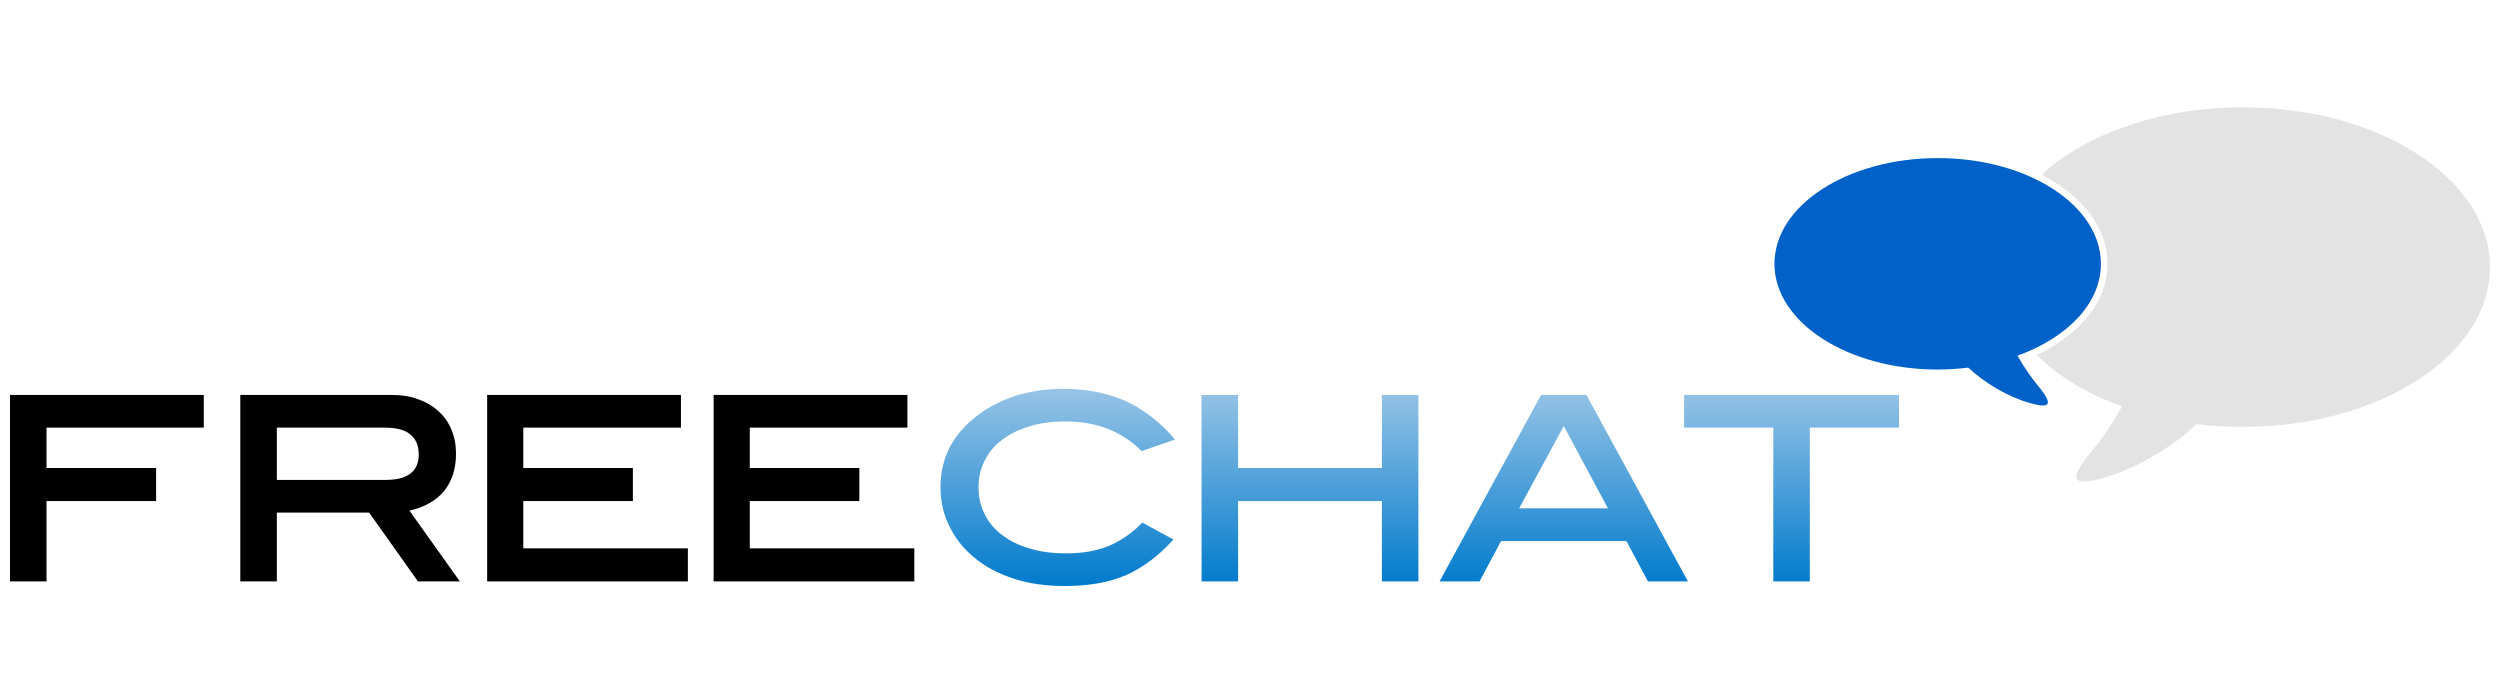<?xml version="1.0" encoding="UTF-8"?>
<!DOCTYPE svg PUBLIC "-//W3C//DTD SVG 1.1//EN" "http://www.w3.org/Graphics/SVG/1.1/DTD/svg11.dtd">
<!-- Creator: CorelDRAW X7 -->
<svg xmlns="http://www.w3.org/2000/svg" xml:space="preserve" width="65.024mm" height="18.034mm" version="1.1" style="shape-rendering:geometricPrecision; text-rendering:geometricPrecision; image-rendering:optimizeQuality; fill-rule:evenodd; clip-rule:evenodd"
viewBox="0 0 6502 1803"
 xmlns:xlink="http://www.w3.org/1999/xlink">
 <defs>
  <style type="text/css">
   <![CDATA[
    .fil3 {fill:#0062C8}
    .fil2 {fill:#E3E3E3}
    .fil1 {fill:black;fill-rule:nonzero}
    .fil0 {fill:url(#id0);fill-rule:nonzero}
   ]]>
  </style>
  <linearGradient id="id0" gradientUnits="userSpaceOnUse" x1="3692.39" y1="1524.16" x2="3692.39" y2="1010.9">
   <stop offset="0" style="stop-opacity:1; stop-color:#007ACC"/>
   <stop offset="1" style="stop-opacity:1; stop-color:#97C4E6"/>
  </linearGradient>
 </defs>
 <g id="Слой_x0020_1">
  <g id="_862832784">
   <path class="fil0" d="M4707 1112l0 400 -95 0 0 -400 -232 0 0 -85 559 0 0 85 -232 0zm-1738 61c-25,-25 -53,-44 -86,-57 -32,-13 -69,-20 -112,-20 -35,0 -66,4 -94,13 -28,8 -51,20 -71,35 -20,15 -35,33 -45,54 -11,21 -16,44 -16,69 0,26 5,49 16,70 10,21 25,39 45,54 19,15 43,27 71,35 28,9 60,13 96,13 41,0 78,-6 110,-19 31,-13 61,-33 88,-61l81 44c-38,42 -79,73 -124,93 -45,19 -98,28 -158,28 -49,0 -93,-6 -133,-19 -40,-13 -74,-31 -102,-54 -28,-23 -50,-50 -65,-81 -16,-31 -24,-66 -24,-103 0,-78 34,-142 102,-191 27,-20 60,-36 97,-48 37,-11 77,-17 120,-17 61,0 115,11 163,32 47,22 90,55 128,100l-87 30zm625 339l0 -209 -374 0 0 209 -95 0 0 -485 95 0 0 190 374 0 0 -190 95 0 0 485 -95 0zm692 0l-56 -105 -326 0 -56 105 -104 0 264 -485 118 0 264 485 -104 0zm-219 -404l-116 214 231 0 -115 -214z"/>
   <polygon class="fil1" points="1856,1512 1856,1027 2360,1027 2360,1112 1950,1112 1950,1217 2235,1217 2235,1303 1950,1303 1950,1426 2378,1426 2378,1512 "/>
   <polygon class="fil1" points="1267,1512 1267,1027 1771,1027 1771,1112 1361,1112 1361,1217 1646,1217 1646,1303 1361,1303 1361,1426 1789,1426 1789,1512 "/>
   <path class="fil1" d="M1087 1512l-127 -179 -240 0 0 179 -95 0 0 -485 392 0c26,0 49,3 70,11 20,7 38,17 53,31 15,13 26,29 34,48 8,19 12,40 12,63 0,40 -11,72 -31,97 -21,25 -51,42 -90,51l131 184 -109 0zm-84 -264c57,0 86,-22 86,-66 0,-24 -8,-42 -23,-53 -14,-12 -37,-17 -69,-17l-277 0 0 136 283 0z"/>
   <polygon class="fil1" points="121,1112 121,1217 406,1217 406,1303 121,1303 121,1512 26,1512 26,1027 530,1027 530,1112 "/>
   <path class="fil2" d="M5834 279c-217,0 -408,69 -524,175 6,4 13,7 19,11 69,39 132,101 148,181 3,13 4,27 4,40 0,111 -89,192 -184,237 56,56 133,102 222,134 -33,56 -47,78 -89,129 -51,64 -37,79 42,56 85,-24 176,-78 241,-139 39,5 79,7 121,7 354,0 642,-186 642,-415 0,-230 -288,-416 -642,-416z"/>
   <path class="fil3" d="M5040 411c234,0 424,123 424,275 0,103 -87,192 -217,239 22,37 32,52 59,85 34,43 25,53 -27,38 -57,-16 -117,-52 -160,-92 -26,3 -52,5 -79,5 -235,0 -425,-123 -425,-275 0,-152 190,-275 425,-275z"/>
  </g>
 </g>
</svg>
